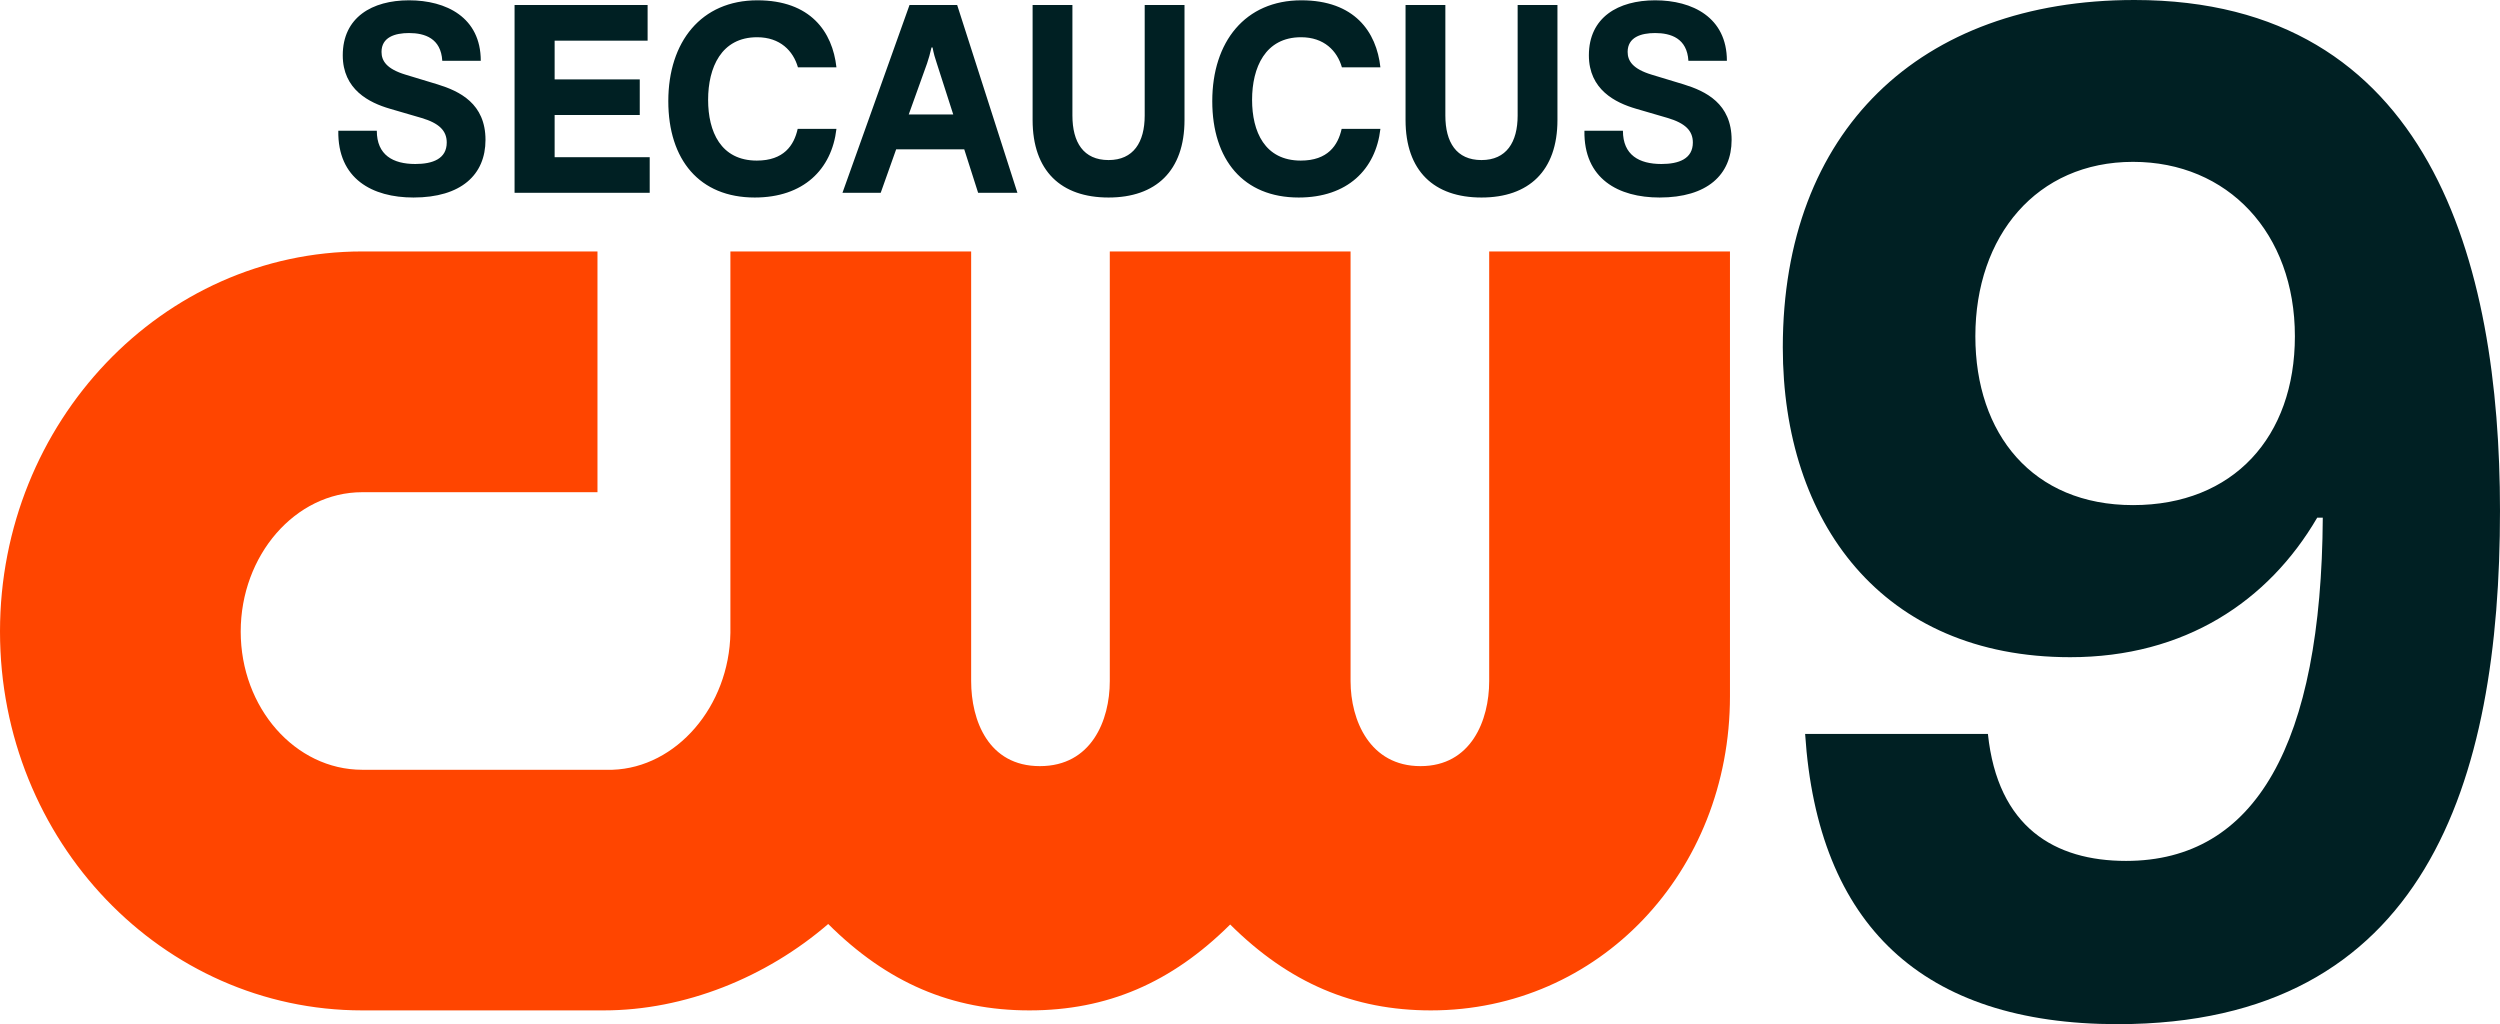 <?xml version="1.0" encoding="UTF-8" standalone="no"?>
<svg
   id="CW_Logo"
   viewBox="0 0 808.695 331.294"
   version="1.1"
   xml:space="preserve"
   sodipodi:docname="WWOR-TV CW 9 2024.svg"
   width="808.695"
   height="331.294"
   inkscape:version="1.4.2 (f4327f4, 2025-05-13)"
   xmlns:inkscape="http://www.inkscape.org/namespaces/inkscape"
   xmlns:sodipodi="http://sodipodi.sourceforge.net/DTD/sodipodi-0.dtd"
   xmlns="http://www.w3.org/2000/svg"
   xmlns:svg="http://www.w3.org/2000/svg"><sodipodi:namedview
     id="namedview1"
     pagecolor="#ffffff"
     bordercolor="#000000"
     borderopacity="0.25"
     inkscape:showpageshadow="2"
     inkscape:pageopacity="0.0"
     inkscape:pagecheckerboard="0"
     inkscape:deskcolor="#d1d1d1"
     inkscape:zoom="1.2459109"
     inkscape:cx="369.20779"
     inkscape:cy="165.74219"
     inkscape:window-width="1920"
     inkscape:window-height="991"
     inkscape:window-x="-9"
     inkscape:window-y="-9"
     inkscape:window-maximized="1"
     inkscape:current-layer="CW_Logo" /><defs
     id="defs1"><rect
       x="14.756"
       y="-94.212"
       width="334.85"
       height="69.24"
       id="rect1" /><style
       id="style1">.cls-1{fill:#000C0D;}</style></defs><g
     id="g3"><path
       class="cls-1"
       d="M 481.72,81.337 V 220.326 c 0,12.686 -5.82,27.499 -22.216,27.499 -16.396,0 -22.625,-14.813 -22.625,-27.499 V 81.337 H 358.993 V 220.326 c 0,12.686 -5.921,27.499 -22.614,27.499 -16.693,0 -22.233,-14.813 -22.233,-27.499 V 81.337 H 236.266 V 204.73 c -0.369,23.755 -17.476,43.588 -38.165,44.276 h -80.936 c -21.674,-0.005 -39.301,-20.056 -39.301,-44.707 0,-24.651 17.633,-45.082 39.301,-45.082 h 76.106 V 81.337 H 117.165 C 52.564,81.337 0,136.497 0,204.293 0,272.09 52.564,326.841 117.165,326.841 h 78.138 c 26.162,0 52.508,-10.616 72.603,-27.947 19.111,19.027 39.984,27.947 65.088,27.947 25.104,0 45.899,-8.87 64.942,-27.784 19.038,18.915 39.877,27.784 64.937,27.784 54.243,0 96.733,-44.634 96.733,-101.619 V 81.337 Z"
       id="path1"
       style="fill:#ff4500;fill-opacity:1;stroke-width:0.56" /><path
       id="text2"
       style="font-style:normal;font-variant:normal;font-weight:bold;font-stretch:normal;font-size:451.355px;font-family:'F37 Bolton';-inkscape-font-specification:'F37 Bolton Bold';text-align:start;writing-mode:lr-tb;direction:ltr;text-anchor:start;fill:#002023;fill-opacity:1;stroke-width:16.926"
       d="M 690.439 0 C 620.931 0 576.697 42.427 576.697 112.387 C 576.697 168.806 608.745 212.588 669.678 212.588 C 706.689 212.588 733.769 194.534 749.566 167.453 L 751.371 167.453 C 750.92 240.573 729.706 278.486 687.73 278.486 C 664.711 278.486 646.206 267.653 643.047 237.412 L 583.92 237.412 C 587.982 299.248 621.834 331.295 685.023 331.295 C 784.773 331.295 808.693 252.758 808.693 165.195 C 808.693 84.854 786.127 1.8947806e-14 690.439 0 z M 132.309 0.1 C 120.363 0.1 110.875 5.606 110.875 17.891 C 110.875 28.989 119.432 33.223 126.125 35.172 L 136.291 38.139 C 142.052 39.833 144.51 42.289 144.51 46.102 C 144.51 51.354 140.018 53.049 134.342 53.049 C 127.141 53.049 121.889 50.168 121.889 42.289 L 109.436 42.289 C 109.181 57.877 120.449 63.893 133.75 63.893 C 149.169 63.893 157.047 56.521 157.047 45.254 C 157.047 33.478 148.659 29.496 141.543 27.293 L 131.209 24.16 C 125.025 22.296 123.414 19.669 123.414 16.789 C 123.414 12.045 127.734 10.689 132.309 10.689 C 137.392 10.689 142.645 12.384 143.068 19.67 L 155.521 19.67 C 155.521 5.607 144.339 0.1 132.309 0.1 z M 244.984 0.1 C 226.855 0.1 216.182 13.486 216.182 32.717 C 216.182 51.694 226.263 63.893 244.139 63.893 C 259.896 63.893 269.045 54.827 270.57 41.695 L 258.031 41.695 C 256.845 47.033 253.542 51.947 244.816 51.947 C 233.125 51.947 229.059 42.544 229.059 32.293 C 229.059 21.873 233.294 12.045 244.9 12.045 C 252.356 12.045 256.592 16.45 258.117 21.787 L 270.57 21.787 C 269.3 10.265 262.182 0.1 244.984 0.1 z M 420.945 0.1 C 402.816 0.1 392.143 13.486 392.143 32.717 C 392.143 51.694 402.224 63.893 420.1 63.893 C 435.857 63.893 445.006 54.827 446.531 41.695 L 433.992 41.695 C 432.806 47.033 429.503 51.947 420.777 51.947 C 409.086 51.947 405.02 42.544 405.02 32.293 C 405.02 21.873 409.255 12.045 420.861 12.045 C 428.317 12.045 432.553 16.45 434.078 21.787 L 446.531 21.787 C 445.26 10.265 438.143 0.1 420.945 0.1 z M 535.4 0.1 C 523.455 0.1 513.967 5.606 513.967 17.891 C 513.967 28.989 522.524 33.223 529.217 35.172 L 539.383 38.139 C 545.144 39.833 547.6 42.289 547.6 46.102 C 547.6 51.354 543.11 53.049 537.434 53.049 C 530.232 53.049 524.98 50.168 524.98 42.289 L 512.527 42.289 C 512.273 57.877 523.541 63.893 536.842 63.893 C 552.261 63.893 560.139 56.521 560.139 45.254 C 560.139 33.478 551.751 29.496 544.635 27.293 L 534.299 24.16 C 528.114 22.296 526.506 19.669 526.506 16.789 C 526.506 12.045 530.826 10.689 535.4 10.689 C 540.484 10.689 545.737 12.384 546.16 19.67 L 558.613 19.67 C 558.613 5.607 547.43 0.1 535.4 0.1 z M 166.451 1.625 L 166.451 62.367 L 210.166 62.367 L 210.166 50.846 L 179.412 50.846 L 179.412 37.205 L 206.947 37.205 L 206.947 25.684 L 179.412 25.684 L 179.412 13.146 L 209.488 13.146 L 209.488 1.625 L 166.451 1.625 z M 294.207 1.625 L 272.52 62.367 L 284.889 62.367 L 289.887 48.305 L 311.912 48.305 L 316.402 62.367 L 329.111 62.367 L 309.625 1.625 L 294.207 1.625 z M 334.025 1.625 L 334.025 38.816 C 334.025 55.337 343.26 63.893 358.594 63.893 C 373.843 63.893 383.162 55.337 383.162 38.816 L 383.162 1.625 L 370.285 1.625 L 370.285 37.375 C 370.285 46.016 366.642 51.777 358.594 51.777 C 350.461 51.777 346.902 46.016 346.902 37.375 L 346.902 1.625 L 334.025 1.625 z M 454.664 1.625 L 454.664 38.816 C 454.664 55.337 463.898 63.893 479.232 63.893 C 494.482 63.893 503.801 55.337 503.801 38.816 L 503.801 1.625 L 490.924 1.625 L 490.924 37.375 C 490.924 46.016 487.281 51.777 479.232 51.777 C 471.099 51.777 467.541 46.016 467.541 37.375 L 467.541 1.625 L 454.664 1.625 z M 301.322 15.348 L 301.662 15.348 C 302.001 17.211 302.509 18.991 303.018 20.432 L 308.355 37.037 L 293.953 37.037 L 299.883 20.516 C 300.391 19.075 300.899 17.211 301.322 15.348 z M 689.988 52.357 C 720.68 52.357 742.346 75.377 742.346 108.777 C 742.346 141.275 722.486 163.391 689.988 163.391 C 657.491 163.391 638.984 140.372 638.984 108.777 C 638.984 76.28 658.845 52.357 689.988 52.357 z " /></g></svg>
